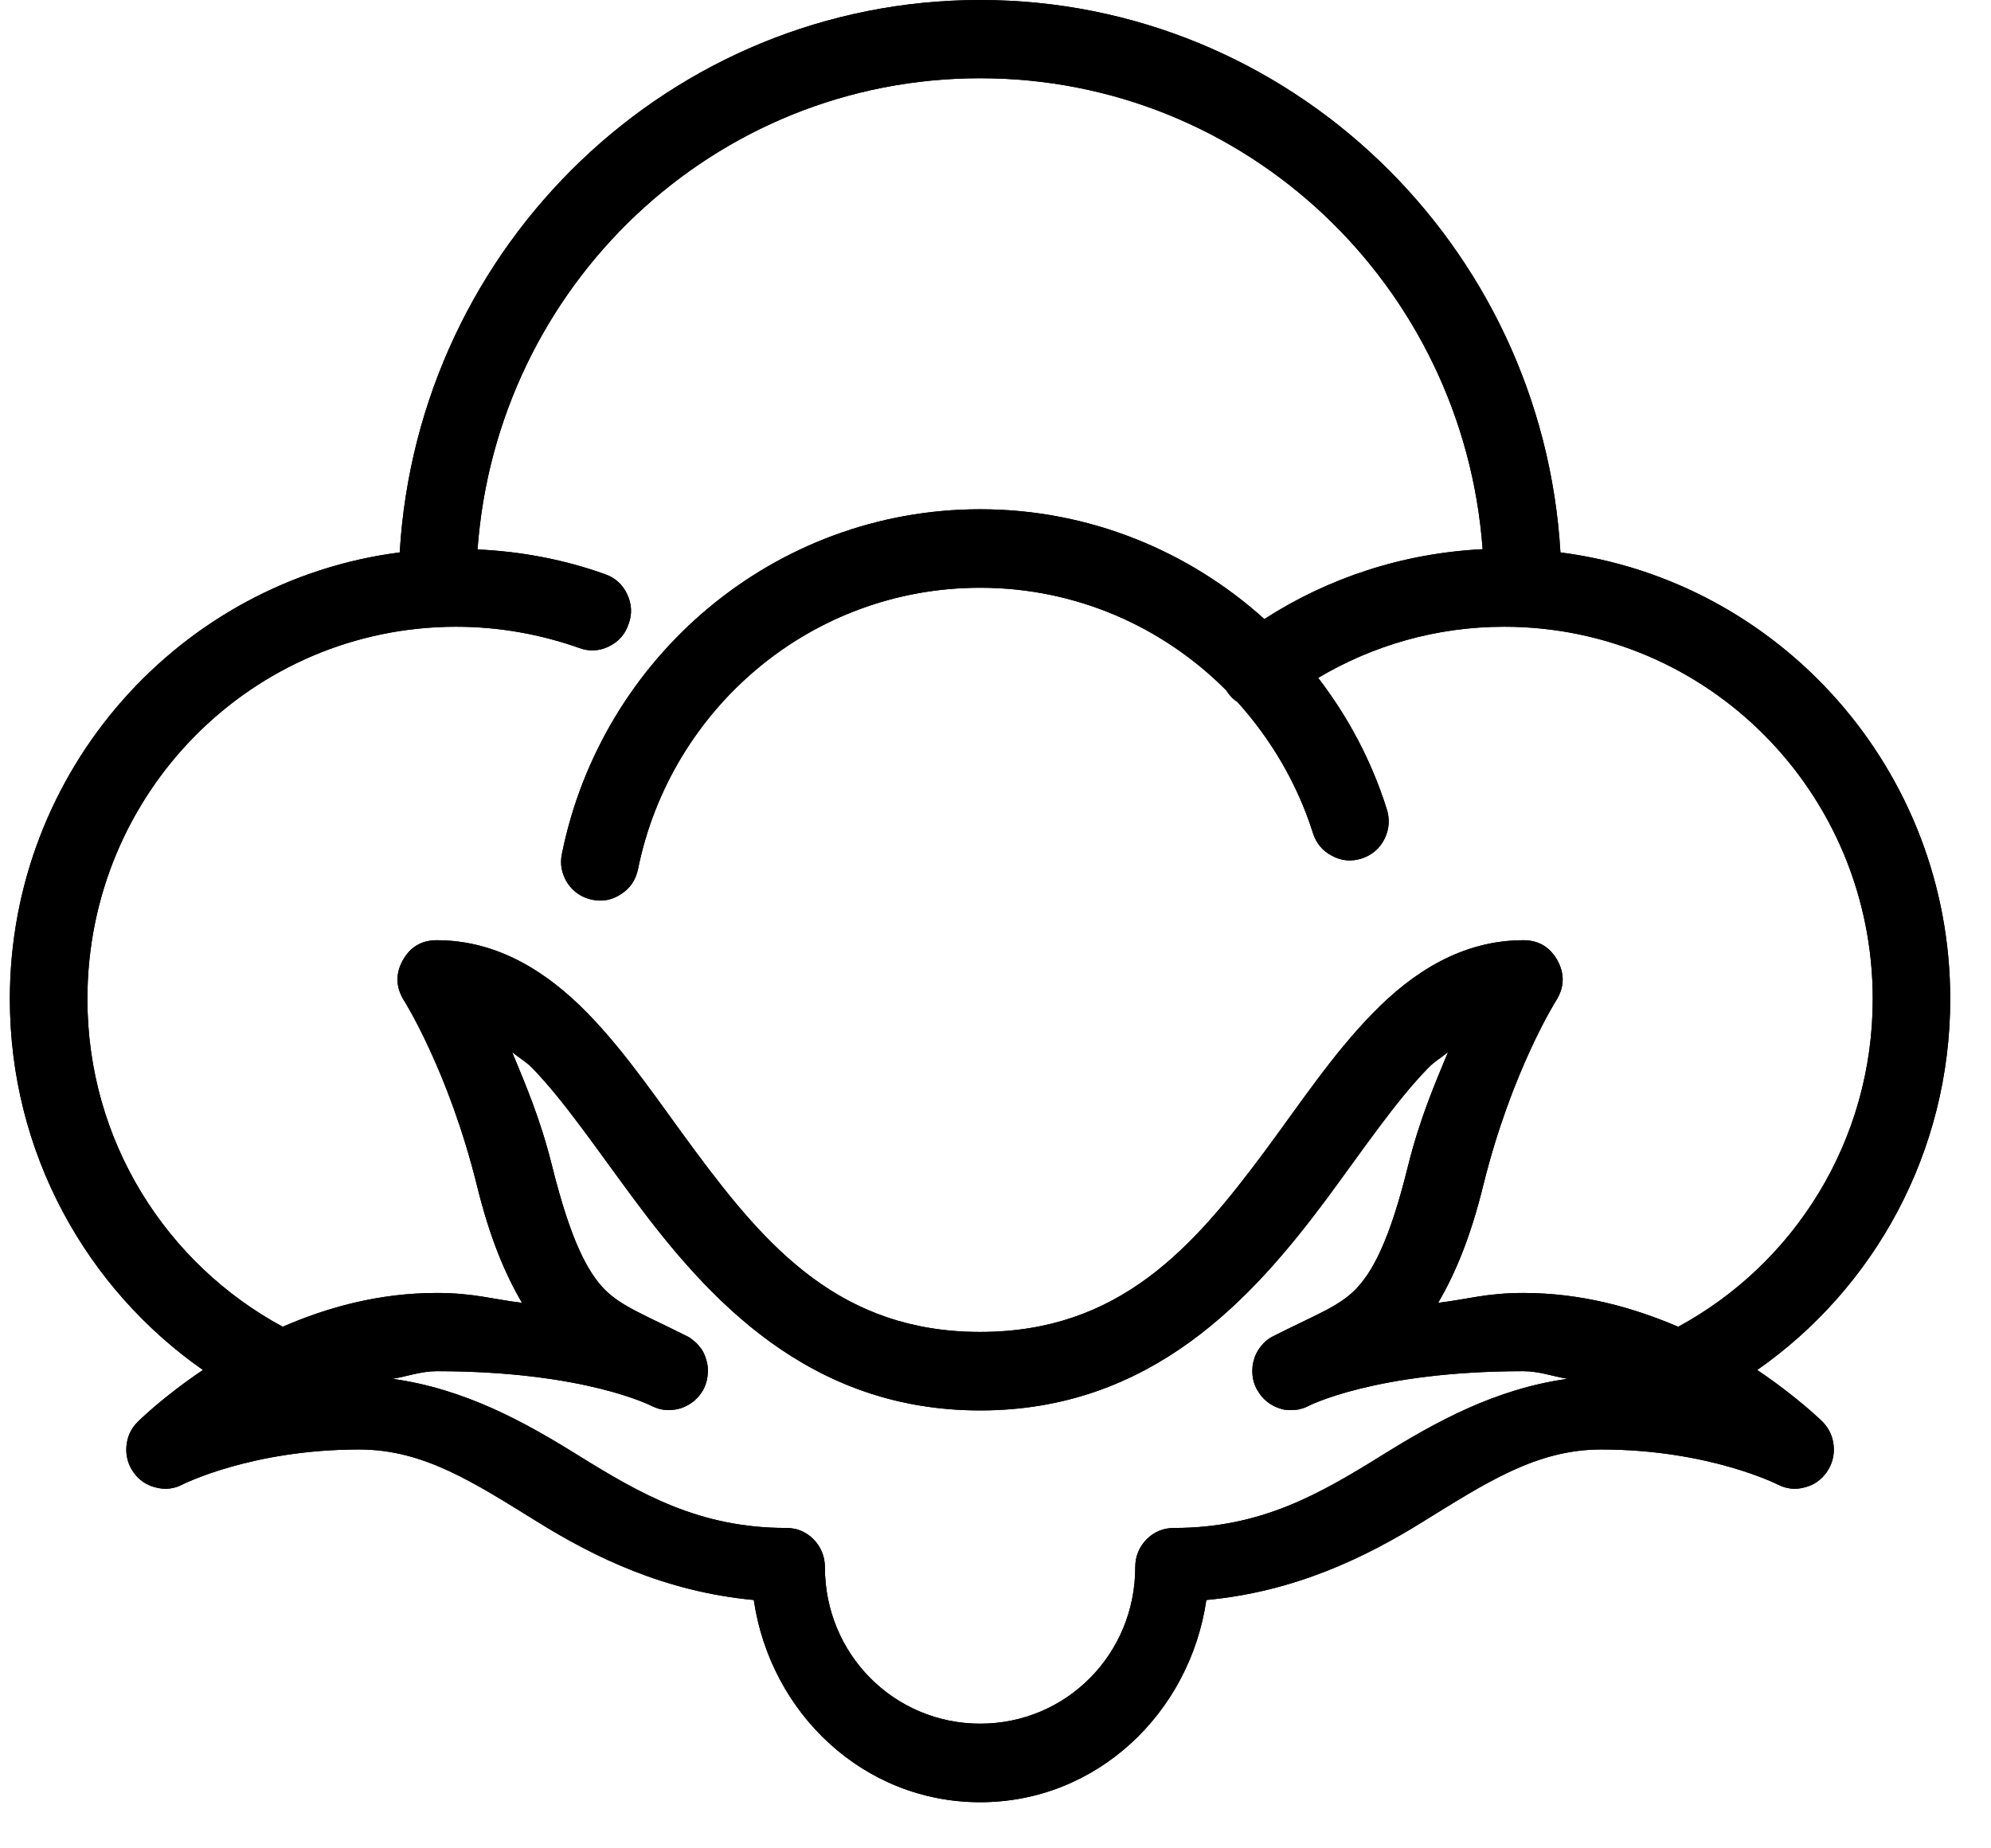 <svg xmlns="http://www.w3.org/2000/svg" xmlns:xlink="http://www.w3.org/1999/xlink" width="42" zoomAndPan="magnify" viewBox="0 0 31.5 29.25" height="39" preserveAspectRatio="xMidYMid meet" version="1.0"><defs><clipPath id="841214d121"><path d="M 0.148 0 L 30.863 0 L 30.863 28.52 L 0.148 28.52 Z M 0.148 0 " clip-rule="nonzero"/></clipPath></defs><g clip-path="url(#841214d121)"><path fill="#000000" d="M 15.508 0 C 10.613 0 6.613 3.875 6.324 8.742 C 2.852 9.188 0.156 12.184 0.156 15.809 C 0.156 18.242 1.367 20.391 3.211 21.68 C 2.566 22.113 2.18 22.5 2.18 22.5 C 2.07 22.609 2.012 22.738 2 22.891 C 1.988 23.039 2.027 23.18 2.113 23.301 C 2.203 23.426 2.32 23.504 2.465 23.539 C 2.613 23.578 2.754 23.562 2.887 23.492 C 2.887 23.492 3.977 22.938 5.684 22.938 C 6.707 22.938 7.496 23.461 8.508 24.086 C 9.402 24.641 10.516 25.188 11.926 25.32 C 12.188 27.109 13.66 28.52 15.508 28.52 C 17.352 28.52 18.824 27.109 19.086 25.32 C 20.496 25.188 21.609 24.641 22.504 24.086 C 23.516 23.461 24.309 22.938 25.332 22.938 C 27.035 22.938 28.125 23.492 28.125 23.492 C 28.262 23.562 28.402 23.578 28.547 23.539 C 28.691 23.504 28.809 23.426 28.898 23.301 C 28.984 23.18 29.023 23.039 29.012 22.891 C 29 22.738 28.941 22.609 28.836 22.5 C 28.836 22.5 28.445 22.113 27.801 21.68 C 29.648 20.391 30.855 18.238 30.855 15.809 C 30.855 12.184 28.16 9.188 24.688 8.742 C 24.402 3.875 20.398 0 15.508 0 Z M 15.508 1.238 C 19.719 1.238 23.152 4.52 23.457 8.691 C 22.191 8.754 21.008 9.148 20.004 9.797 C 18.809 8.719 17.23 8.059 15.508 8.059 C 12.25 8.059 9.52 10.398 8.891 13.508 C 8.855 13.676 8.887 13.828 8.977 13.973 C 9.07 14.113 9.203 14.203 9.367 14.238 C 9.535 14.273 9.688 14.242 9.828 14.148 C 9.973 14.055 10.059 13.922 10.094 13.754 C 10.609 11.215 12.828 9.301 15.508 9.301 C 17.027 9.301 18.402 9.922 19.398 10.922 C 19.445 10.996 19.504 11.062 19.578 11.109 C 20.109 11.699 20.523 12.398 20.77 13.176 C 20.82 13.34 20.922 13.465 21.074 13.543 C 21.223 13.625 21.383 13.637 21.543 13.586 C 21.707 13.531 21.828 13.43 21.906 13.273 C 21.98 13.121 21.992 12.961 21.938 12.797 C 21.699 12.039 21.328 11.344 20.855 10.727 C 21.719 10.215 22.719 9.918 23.797 9.918 C 27.023 9.918 29.629 12.551 29.629 15.809 C 29.629 18.059 28.383 20.004 26.551 20.996 C 25.848 20.695 25.027 20.461 24.102 20.461 C 23.516 20.461 23.219 20.562 22.754 20.617 C 23.023 20.152 23.262 19.594 23.469 18.75 C 23.918 16.941 24.621 15.832 24.621 15.832 C 24.75 15.625 24.758 15.414 24.641 15.199 C 24.523 14.988 24.344 14.879 24.102 14.879 C 23.129 14.879 22.344 15.391 21.719 16.035 C 21.09 16.676 20.566 17.469 20.004 18.227 C 18.875 19.746 17.707 21.078 15.508 21.078 C 13.305 21.078 12.137 19.746 11.008 18.227 C 10.445 17.469 9.922 16.676 9.297 16.035 C 8.668 15.391 7.883 14.879 6.91 14.879 C 6.668 14.879 6.488 14.988 6.371 15.199 C 6.254 15.414 6.262 15.625 6.391 15.832 C 6.391 15.832 7.094 16.941 7.543 18.75 C 7.75 19.594 7.988 20.152 8.258 20.617 C 7.797 20.562 7.496 20.461 6.91 20.461 C 5.992 20.461 5.172 20.691 4.473 20.996 C 2.637 20.004 1.383 18.062 1.383 15.809 C 1.383 12.551 3.988 9.918 7.219 9.918 C 7.898 9.918 8.555 10.039 9.164 10.254 C 9.32 10.312 9.48 10.305 9.633 10.23 C 9.785 10.156 9.891 10.039 9.945 9.875 C 10.004 9.715 9.996 9.559 9.922 9.402 C 9.848 9.246 9.73 9.141 9.57 9.086 C 8.938 8.859 8.258 8.727 7.555 8.695 C 7.859 4.52 11.293 1.238 15.508 1.238 Z M 8.102 16.648 C 8.207 16.738 8.309 16.789 8.422 16.902 C 8.926 17.422 9.438 18.18 10.027 18.973 C 11.199 20.551 12.793 22.32 15.508 22.32 C 18.219 22.32 19.812 20.551 20.988 18.973 C 21.574 18.18 22.086 17.422 22.594 16.902 C 22.703 16.789 22.805 16.738 22.91 16.648 C 22.695 17.168 22.465 17.699 22.277 18.449 C 21.984 19.641 21.711 20.137 21.441 20.41 C 21.176 20.68 20.793 20.816 20.145 21.145 C 20.105 21.164 20.074 21.188 20.039 21.211 C 20.008 21.238 19.98 21.266 19.953 21.301 C 19.914 21.348 19.883 21.398 19.859 21.457 C 19.852 21.477 19.844 21.496 19.84 21.516 C 19.832 21.535 19.828 21.555 19.824 21.578 C 19.82 21.598 19.816 21.617 19.816 21.637 C 19.812 21.68 19.812 21.719 19.816 21.762 C 19.82 21.801 19.828 21.844 19.84 21.883 C 19.848 21.902 19.855 21.922 19.863 21.941 C 19.871 21.961 19.879 21.977 19.891 21.996 C 19.91 22.031 19.934 22.066 19.961 22.098 C 20.012 22.16 20.078 22.211 20.152 22.25 C 20.207 22.277 20.266 22.297 20.324 22.309 C 20.367 22.312 20.406 22.316 20.449 22.312 C 20.469 22.312 20.488 22.312 20.508 22.309 C 20.531 22.309 20.551 22.305 20.57 22.297 C 20.59 22.293 20.609 22.289 20.629 22.281 C 20.648 22.273 20.672 22.266 20.691 22.254 C 20.691 22.254 21.75 21.699 24.102 21.699 C 24.352 21.699 24.566 21.781 24.801 21.82 C 23.652 21.98 22.711 22.504 21.863 23.031 C 20.875 23.645 19.949 24.18 18.578 24.18 C 18.406 24.18 18.262 24.238 18.141 24.359 C 18.023 24.48 17.961 24.629 17.961 24.801 C 17.961 26.176 16.871 27.277 15.508 27.277 C 14.145 27.277 13.051 26.176 13.051 24.801 C 13.051 24.629 12.988 24.48 12.871 24.359 C 12.75 24.238 12.605 24.18 12.438 24.18 C 11.066 24.18 10.137 23.645 9.148 23.031 C 8.301 22.504 7.359 21.98 6.211 21.82 C 6.445 21.781 6.66 21.699 6.91 21.699 C 9.266 21.699 10.32 22.254 10.32 22.254 C 10.34 22.262 10.355 22.27 10.375 22.277 C 10.395 22.285 10.414 22.289 10.434 22.297 C 10.453 22.301 10.473 22.305 10.496 22.309 C 10.535 22.312 10.574 22.316 10.617 22.312 C 10.723 22.309 10.816 22.277 10.906 22.223 C 10.926 22.211 10.941 22.199 10.957 22.188 C 10.977 22.176 10.992 22.164 11.004 22.148 C 11.035 22.121 11.062 22.09 11.086 22.055 C 11.098 22.039 11.109 22.02 11.121 22.004 C 11.129 21.984 11.141 21.969 11.148 21.949 C 11.172 21.891 11.188 21.832 11.195 21.77 C 11.199 21.727 11.203 21.688 11.199 21.645 C 11.191 21.562 11.168 21.484 11.133 21.41 C 11.121 21.391 11.113 21.371 11.102 21.355 C 11.09 21.34 11.078 21.32 11.062 21.305 C 11.039 21.273 11.008 21.242 10.977 21.219 C 10.945 21.191 10.914 21.168 10.875 21.148 C 10.875 21.148 10.871 21.145 10.867 21.145 C 10.219 20.816 9.84 20.68 9.57 20.41 C 9.301 20.137 9.031 19.641 8.734 18.449 C 8.547 17.699 8.316 17.168 8.102 16.648 Z M 8.102 16.648 " fill-opacity="1" fill-rule="nonzero"/><path fill="#000000" d="M 15.508 0 C 10.613 0 6.613 3.875 6.324 8.742 C 2.852 9.188 0.156 12.184 0.156 15.809 C 0.156 18.242 1.367 20.391 3.211 21.68 C 2.566 22.113 2.18 22.5 2.18 22.5 C 2.07 22.609 2.012 22.738 2 22.891 C 1.988 23.039 2.027 23.18 2.113 23.301 C 2.203 23.426 2.32 23.504 2.465 23.539 C 2.613 23.578 2.754 23.562 2.887 23.492 C 2.887 23.492 3.977 22.938 5.684 22.938 C 6.707 22.938 7.496 23.461 8.508 24.086 C 9.402 24.641 10.516 25.188 11.926 25.32 C 12.188 27.109 13.66 28.52 15.508 28.52 C 17.352 28.52 18.824 27.109 19.086 25.32 C 20.496 25.188 21.609 24.641 22.504 24.086 C 23.516 23.461 24.309 22.938 25.332 22.938 C 27.035 22.938 28.125 23.492 28.125 23.492 C 28.262 23.562 28.402 23.578 28.547 23.539 C 28.691 23.504 28.809 23.426 28.898 23.301 C 28.984 23.18 29.023 23.039 29.012 22.891 C 29 22.738 28.941 22.609 28.836 22.5 C 28.836 22.5 28.445 22.113 27.801 21.68 C 29.648 20.391 30.855 18.238 30.855 15.809 C 30.855 12.184 28.16 9.188 24.688 8.742 C 24.402 3.875 20.398 0 15.508 0 Z M 15.508 1.238 C 19.719 1.238 23.152 4.52 23.457 8.691 C 22.191 8.754 21.008 9.148 20.004 9.797 C 18.809 8.719 17.23 8.059 15.508 8.059 C 12.25 8.059 9.52 10.398 8.891 13.508 C 8.855 13.676 8.887 13.828 8.977 13.973 C 9.07 14.113 9.203 14.203 9.367 14.238 C 9.535 14.273 9.688 14.242 9.828 14.148 C 9.973 14.055 10.059 13.922 10.094 13.754 C 10.609 11.215 12.828 9.301 15.508 9.301 C 17.027 9.301 18.402 9.922 19.398 10.922 C 19.445 10.996 19.504 11.062 19.578 11.109 C 20.109 11.699 20.523 12.398 20.77 13.176 C 20.82 13.34 20.922 13.465 21.074 13.543 C 21.223 13.625 21.383 13.637 21.543 13.586 C 21.707 13.531 21.828 13.43 21.906 13.273 C 21.98 13.121 21.992 12.961 21.938 12.797 C 21.699 12.039 21.328 11.344 20.855 10.727 C 21.719 10.215 22.719 9.918 23.797 9.918 C 27.023 9.918 29.629 12.551 29.629 15.809 C 29.629 18.059 28.383 20.004 26.551 20.996 C 25.848 20.695 25.027 20.461 24.102 20.461 C 23.516 20.461 23.219 20.562 22.754 20.617 C 23.023 20.152 23.262 19.594 23.469 18.75 C 23.918 16.941 24.621 15.832 24.621 15.832 C 24.75 15.625 24.758 15.414 24.641 15.199 C 24.523 14.988 24.344 14.879 24.102 14.879 C 23.129 14.879 22.344 15.391 21.719 16.035 C 21.09 16.676 20.566 17.469 20.004 18.227 C 18.875 19.746 17.707 21.078 15.508 21.078 C 13.305 21.078 12.137 19.746 11.008 18.227 C 10.445 17.469 9.922 16.676 9.297 16.035 C 8.668 15.391 7.883 14.879 6.91 14.879 C 6.668 14.879 6.488 14.988 6.371 15.199 C 6.254 15.414 6.262 15.625 6.391 15.832 C 6.391 15.832 7.094 16.941 7.543 18.75 C 7.75 19.594 7.988 20.152 8.258 20.617 C 7.797 20.562 7.496 20.461 6.91 20.461 C 5.992 20.461 5.172 20.691 4.473 20.996 C 2.637 20.004 1.383 18.062 1.383 15.809 C 1.383 12.551 3.988 9.918 7.219 9.918 C 7.898 9.918 8.555 10.039 9.164 10.254 C 9.32 10.312 9.48 10.305 9.633 10.23 C 9.785 10.156 9.891 10.039 9.945 9.875 C 10.004 9.715 9.996 9.559 9.922 9.402 C 9.848 9.246 9.73 9.141 9.57 9.086 C 8.938 8.859 8.258 8.727 7.555 8.695 C 7.859 4.52 11.293 1.238 15.508 1.238 Z M 8.102 16.648 C 8.207 16.738 8.309 16.789 8.422 16.902 C 8.926 17.422 9.438 18.18 10.027 18.973 C 11.199 20.551 12.793 22.32 15.508 22.32 C 18.219 22.32 19.812 20.551 20.988 18.973 C 21.574 18.18 22.086 17.422 22.594 16.902 C 22.703 16.789 22.805 16.738 22.91 16.648 C 22.695 17.168 22.465 17.699 22.277 18.449 C 21.984 19.641 21.711 20.137 21.441 20.41 C 21.176 20.68 20.793 20.816 20.145 21.145 C 20.105 21.164 20.074 21.188 20.039 21.211 C 20.008 21.238 19.98 21.266 19.953 21.301 C 19.914 21.348 19.883 21.398 19.859 21.457 C 19.852 21.477 19.844 21.496 19.84 21.516 C 19.832 21.535 19.828 21.555 19.824 21.578 C 19.82 21.598 19.816 21.617 19.816 21.637 C 19.812 21.68 19.812 21.719 19.816 21.762 C 19.82 21.801 19.828 21.844 19.84 21.883 C 19.848 21.902 19.855 21.922 19.863 21.941 C 19.871 21.961 19.879 21.977 19.891 21.996 C 19.91 22.031 19.934 22.066 19.961 22.098 C 20.012 22.16 20.078 22.211 20.152 22.25 C 20.207 22.277 20.266 22.297 20.324 22.309 C 20.367 22.312 20.406 22.316 20.449 22.312 C 20.469 22.312 20.488 22.312 20.508 22.309 C 20.531 22.309 20.551 22.305 20.57 22.297 C 20.59 22.293 20.609 22.289 20.629 22.281 C 20.648 22.273 20.672 22.266 20.691 22.254 C 20.691 22.254 21.75 21.699 24.102 21.699 C 24.352 21.699 24.566 21.781 24.801 21.82 C 23.652 21.98 22.711 22.504 21.863 23.031 C 20.875 23.645 19.949 24.18 18.578 24.18 C 18.406 24.18 18.262 24.238 18.141 24.359 C 18.023 24.48 17.961 24.629 17.961 24.801 C 17.961 26.176 16.871 27.277 15.508 27.277 C 14.145 27.277 13.051 26.176 13.051 24.801 C 13.051 24.629 12.988 24.48 12.871 24.359 C 12.75 24.238 12.605 24.18 12.438 24.18 C 11.066 24.18 10.137 23.645 9.148 23.031 C 8.301 22.504 7.359 21.98 6.211 21.82 C 6.445 21.781 6.66 21.699 6.91 21.699 C 9.266 21.699 10.32 22.254 10.32 22.254 C 10.34 22.262 10.355 22.27 10.375 22.277 C 10.395 22.285 10.414 22.289 10.434 22.297 C 10.453 22.301 10.473 22.305 10.496 22.309 C 10.535 22.312 10.574 22.316 10.617 22.312 C 10.723 22.309 10.816 22.277 10.906 22.223 C 10.926 22.211 10.941 22.199 10.957 22.188 C 10.977 22.176 10.992 22.164 11.004 22.148 C 11.035 22.121 11.062 22.09 11.086 22.055 C 11.098 22.039 11.109 22.02 11.121 22.004 C 11.129 21.984 11.141 21.969 11.148 21.949 C 11.172 21.891 11.188 21.832 11.195 21.77 C 11.199 21.727 11.203 21.688 11.199 21.645 C 11.191 21.562 11.168 21.484 11.133 21.41 C 11.121 21.391 11.113 21.371 11.102 21.355 C 11.09 21.34 11.078 21.32 11.062 21.305 C 11.039 21.273 11.008 21.242 10.977 21.219 C 10.945 21.191 10.914 21.168 10.875 21.148 C 10.875 21.148 10.871 21.145 10.867 21.145 C 10.219 20.816 9.84 20.68 9.57 20.41 C 9.301 20.137 9.031 19.641 8.734 18.449 C 8.547 17.699 8.316 17.168 8.102 16.648 Z M 8.102 16.648 " fill-opacity="1" fill-rule="nonzero"/></g></svg>